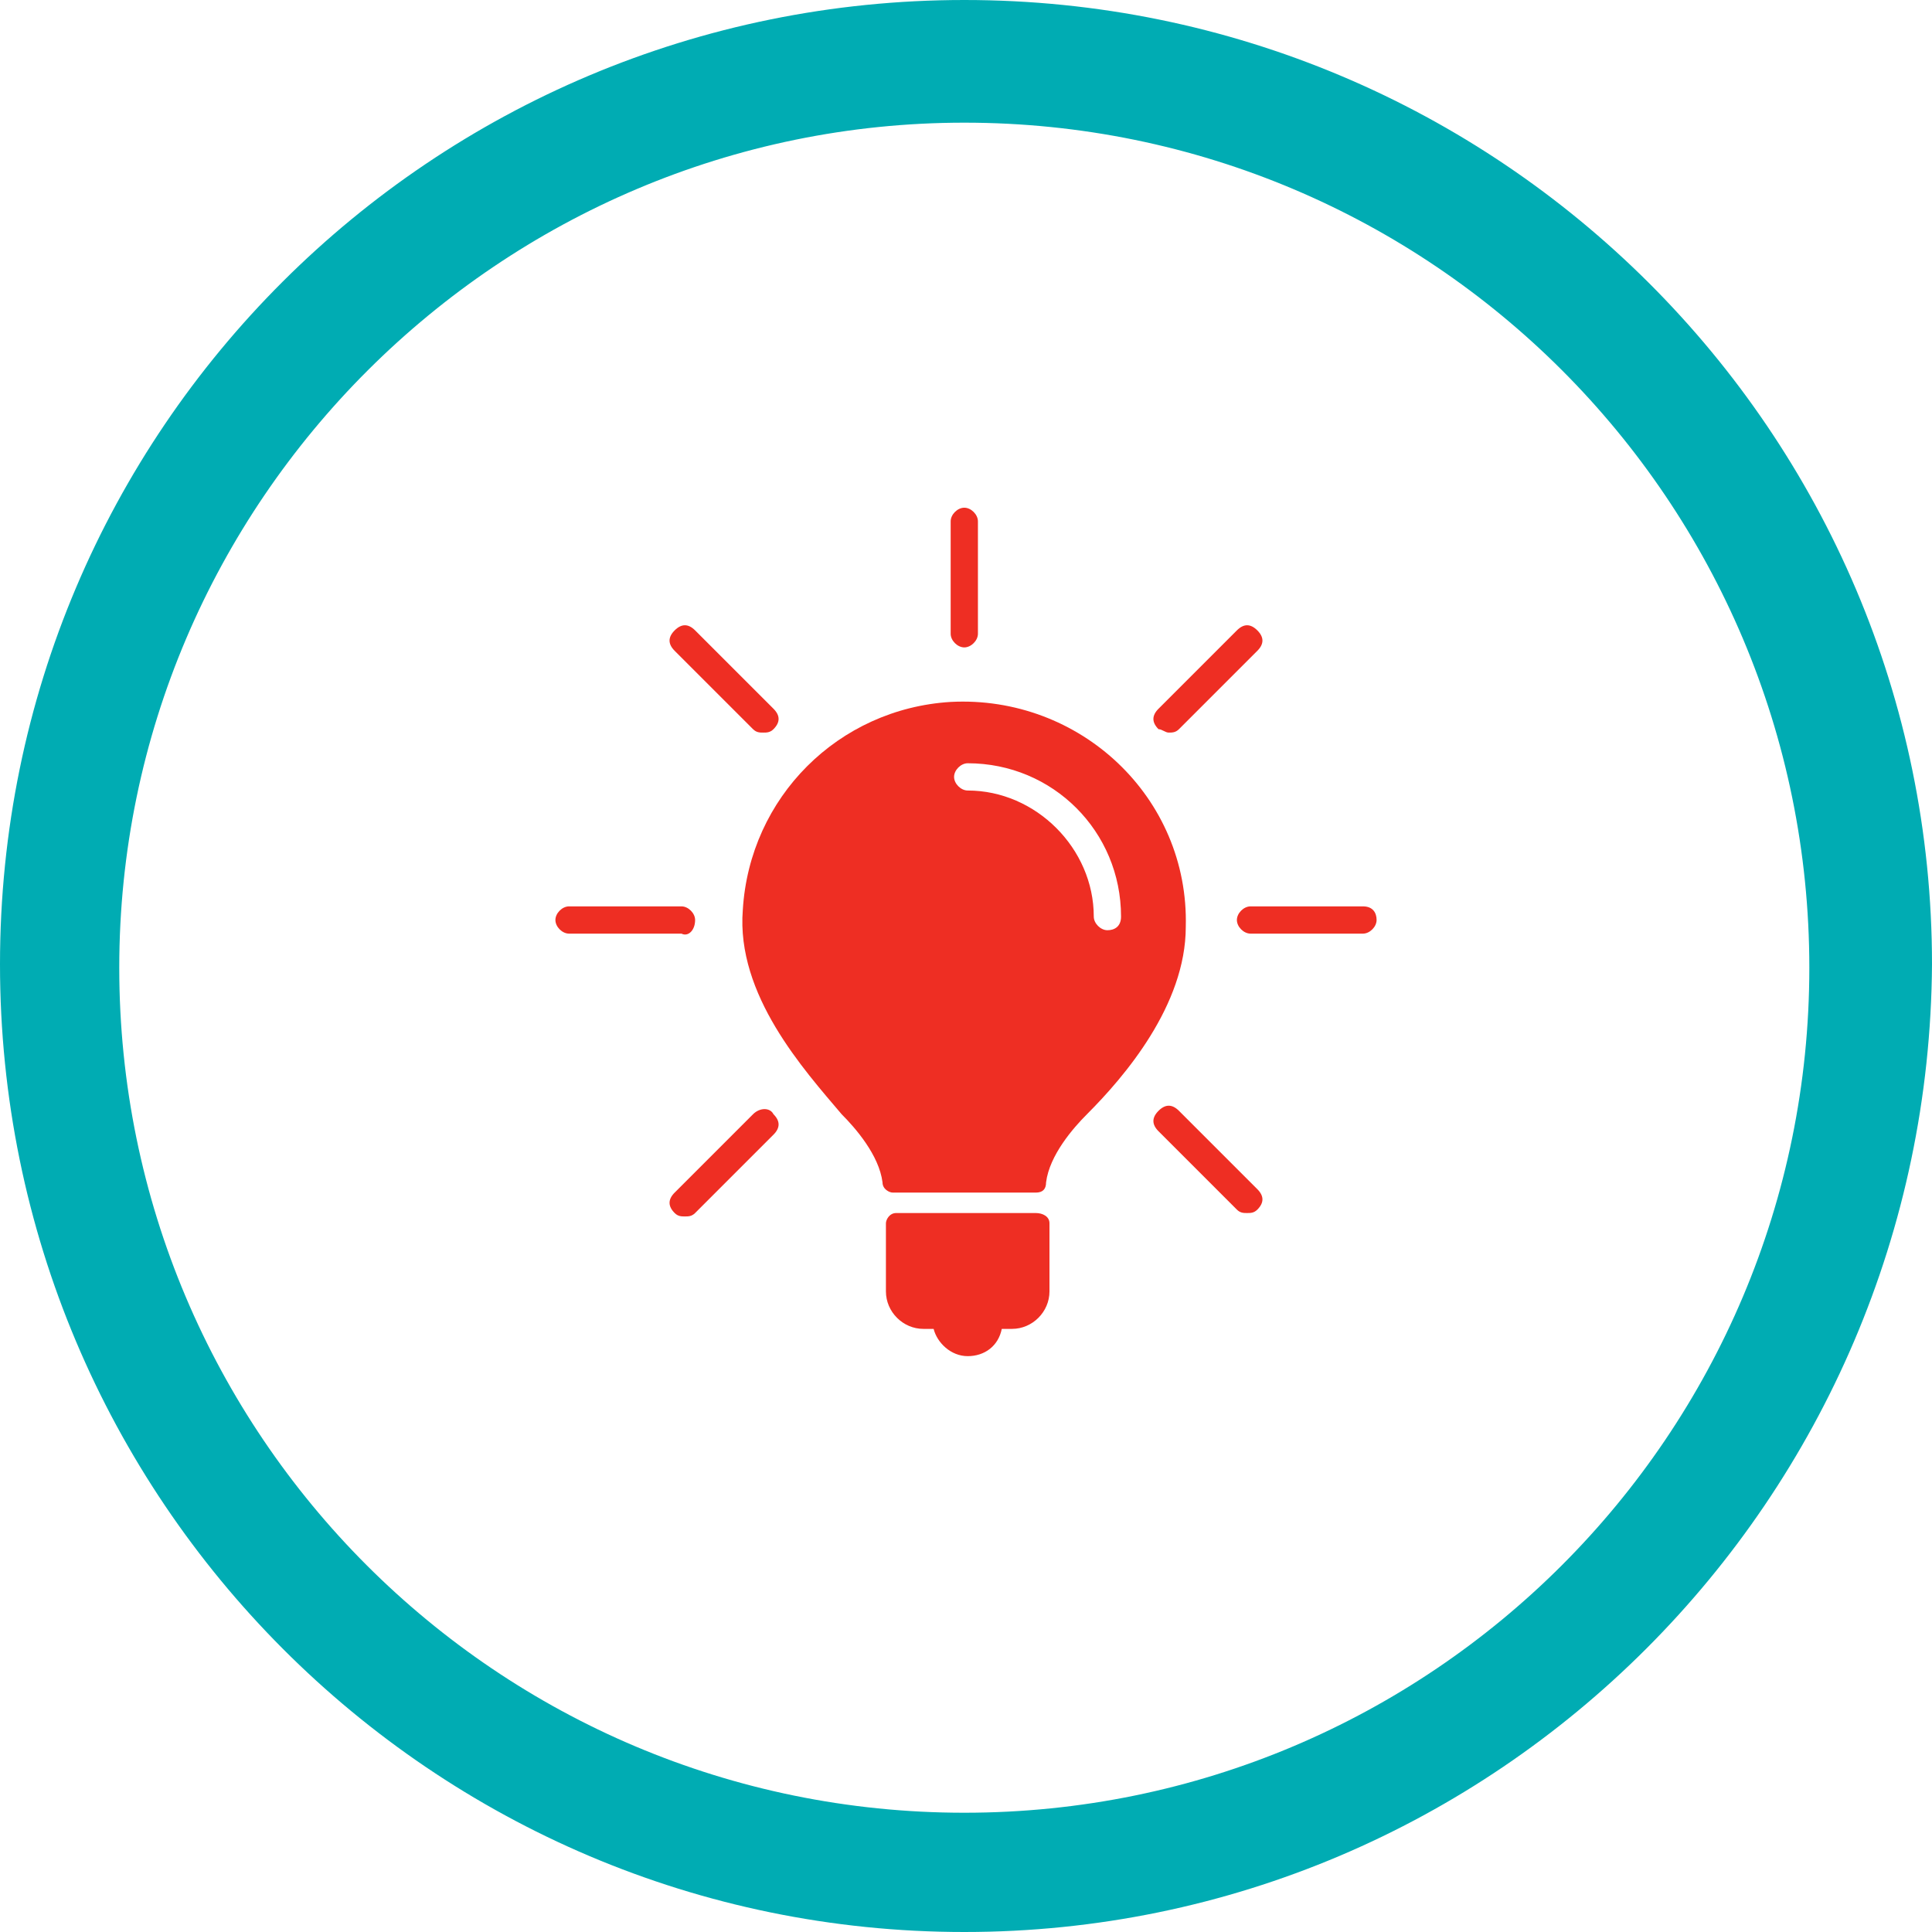<?xml version="1.0" encoding="utf-8"?>
<!-- Generator: Adobe Illustrator 26.3.1, SVG Export Plug-In . SVG Version: 6.00 Build 0)  -->
<svg version="1.1" id="Ebene_1" xmlns="http://www.w3.org/2000/svg" xmlns:xlink="http://www.w3.org/1999/xlink" x="0px" y="0px"
	 viewBox="0 0 56.7 56.7" style="enable-background:new 0 0 56.7 56.7;" xml:space="preserve">
<style type="text/css">
	.st0{fill:#EE2E23;}
	.st1{fill:#00ACB3;}
</style>
<g>
	<path class="st0" d="M27.9,20.6c-3.3,0.2-5.9,2.8-6.1,6.1c-0.2,2.5,1.8,4.7,2.9,6c0.4,0.4,1.1,1.2,1.2,2c0,0.2,0.2,0.3,0.3,0.3h4.2
		c0.2,0,0.3-0.1,0.3-0.3c0.1-0.8,0.8-1.6,1.2-2c1.1-1.1,2.9-3.2,2.9-5.5C34.9,23.4,31.7,20.4,27.9,20.6z M32.5,27.3
		c-0.2,0-0.4-0.2-0.4-0.4c0-2-1.7-3.7-3.7-3.7c-0.2,0-0.4-0.2-0.4-0.4c0-0.2,0.2-0.4,0.4-0.4c2.5,0,4.5,2,4.5,4.5
		C32.9,27.2,32.7,27.3,32.5,27.3z"/>
	<path class="st0" d="M30.4,35.6h-4.1c-0.2,0-0.3,0.2-0.3,0.3v2c0,0.6,0.5,1.1,1.1,1.1h0.3c0.1,0.4,0.5,0.8,1,0.8
		c0.5,0,0.9-0.3,1-0.8h0.3c0.6,0,1.1-0.5,1.1-1.1v-2C30.8,35.7,30.6,35.6,30.4,35.6z"/>
	<path class="st0" d="M28.3,19c0.2,0,0.4-0.2,0.4-0.4v-3.3c0-0.2-0.2-0.4-0.4-0.4c-0.2,0-0.4,0.2-0.4,0.4v3.3
		C27.9,18.8,28.1,19,28.3,19z"/>
	<path class="st0" d="M22.1,21.4c0.1,0.1,0.2,0.1,0.3,0.1c0.1,0,0.2,0,0.3-0.1c0.2-0.2,0.2-0.4,0-0.6l-2.3-2.3
		c-0.2-0.2-0.4-0.2-0.6,0c-0.2,0.2-0.2,0.4,0,0.6L22.1,21.4z"/>
	<path class="st0" d="M20.4,27c0-0.2-0.2-0.4-0.4-0.4h-3.3c-0.2,0-0.4,0.2-0.4,0.4s0.2,0.4,0.4,0.4h3.3C20.2,27.5,20.4,27.3,20.4,27
		z"/>
	<path class="st0" d="M22.1,32.7L19.8,35c-0.2,0.2-0.2,0.4,0,0.6c0.1,0.1,0.2,0.1,0.3,0.1c0.1,0,0.2,0,0.3-0.1l2.3-2.3
		c0.2-0.2,0.2-0.4,0-0.6C22.6,32.5,22.3,32.5,22.1,32.7z"/>
	<path class="st0" d="M34.6,32.6c-0.2-0.2-0.4-0.2-0.6,0c-0.2,0.2-0.2,0.4,0,0.6l2.3,2.3c0.1,0.1,0.2,0.1,0.3,0.1
		c0.1,0,0.2,0,0.3-0.1c0.2-0.2,0.2-0.4,0-0.6L34.6,32.6z"/>
	<path class="st0" d="M40,26.6h-3.3c-0.2,0-0.4,0.2-0.4,0.4c0,0.2,0.2,0.4,0.4,0.4H40c0.2,0,0.4-0.2,0.4-0.4
		C40.4,26.8,40.3,26.6,40,26.6z"/>
	<path class="st0" d="M34.3,21.5c0.1,0,0.2,0,0.3-0.1l2.3-2.3c0.2-0.2,0.2-0.4,0-0.6c-0.2-0.2-0.4-0.2-0.6,0L34,20.8
		c-0.2,0.2-0.2,0.4,0,0.6C34.1,21.4,34.2,21.5,34.3,21.5z"/>
</g>
<path class="st1" d="M28.3,56.7C12.7,56.7,0,44,0,28.3S12.7,0,28.3,0C44,0,56.7,12.7,56.7,28.3C56.6,44,43.9,56.7,28.3,56.7z
	 M28.3,3.6C14.7,3.6,3.5,14.7,3.5,28.4s11.1,24.8,24.8,24.8c13.7,0,24.8-11.1,24.8-24.8C53.1,14.7,42,3.6,28.3,3.6z"/>
</svg>
